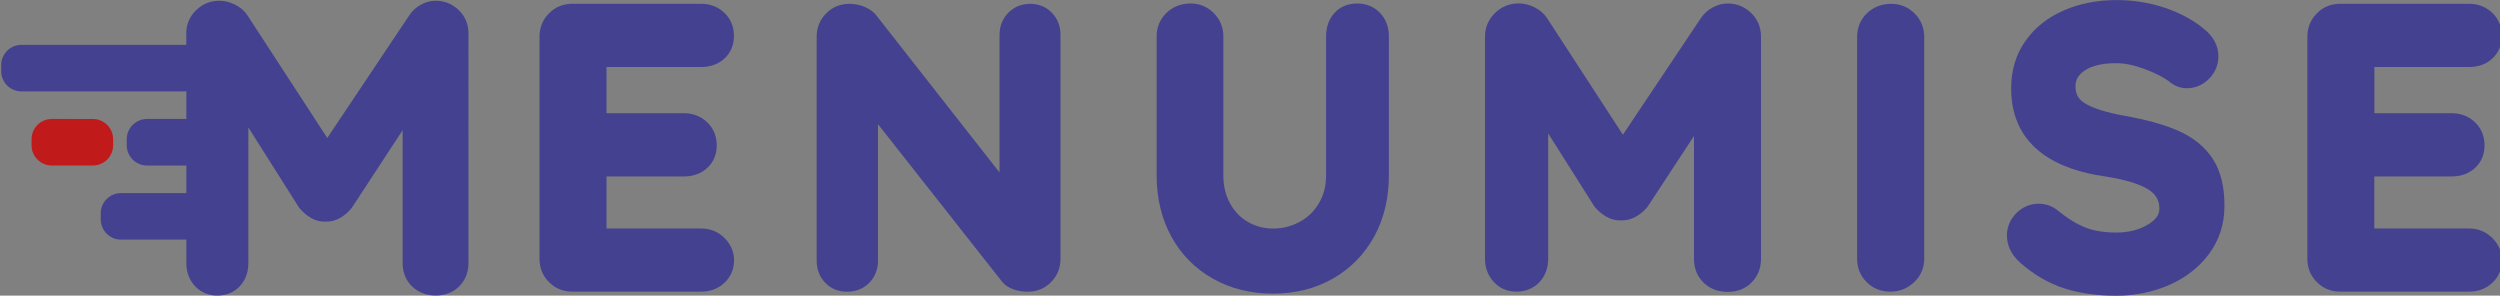 <?xml version="1.0" encoding="utf-8"?>
<!-- Generator: Adobe Illustrator 24.2.3, SVG Export Plug-In . SVG Version: 6.00 Build 0)  -->
<svg version="1.1" id="Layer_1" xmlns="http://www.w3.org/2000/svg" xmlns:xlink="http://www.w3.org/1999/xlink" x="0px" y="0px"
	 viewBox="0 0 338.33 40" style="enable-background:new 0 0 338.33 40;" xml:space="preserve">
<rect x="0" y="0" width="338.33" height="40" fill="#808080" stroke="none"/>
<style type="text/css">
	.st0{fill:#444290;}
	.st1{fill:#C11A1A;}
	.st2{fill:#FFFFFF;}
	.st3{fill:none;stroke:#C11A1A;stroke-width:2;stroke-linecap:round;stroke-miterlimit:10;}
</style>
<g>
	<g>
		<path class="st0" d="M98.05,32.21c-0.85-0.85-1.92-1.29-3.17-1.29h-12.8v-7.04h10.46c1.26,0,2.32-0.38,3.16-1.14
			c0.85-0.78,1.3-1.83,1.3-3.06c0-1.25-0.45-2.34-1.31-3.15c-0.85-0.8-1.91-1.21-3.14-1.21H82.08V9.07h12.8
			c1.26,0,2.32-0.38,3.15-1.14c0.85-0.78,1.3-1.84,1.3-3.06c0-1.25-0.45-2.34-1.31-3.15c-0.85-0.8-1.91-1.21-3.14-1.21H77.47
			c-1.25,0-2.32,0.43-3.17,1.29c-0.85,0.85-1.29,1.92-1.29,3.17v30.04c0,1.25,0.43,2.32,1.29,3.17c0.85,0.86,1.92,1.29,3.17,1.29
			h17.41c1.23,0,2.28-0.39,3.13-1.17c0.87-0.79,1.33-1.86,1.33-3.08C99.34,34.08,98.91,33.07,98.05,32.21L98.05,32.21z"/>
		<path class="st0" d="M142.39,1.76L142.39,1.76c-0.76-0.81-1.79-1.24-2.97-1.24c-1.17,0-2.2,0.42-2.98,1.22
			c-0.78,0.8-1.17,1.8-1.17,2.98v18.62l-16.6-21.16c-0.38-0.53-0.94-0.95-1.66-1.25c-0.66-0.27-1.34-0.41-2.03-0.41
			c-1.25,0-2.32,0.43-3.17,1.29c-0.85,0.85-1.29,1.92-1.29,3.17v30.3c0,1.17,0.38,2.16,1.13,2.96c0.76,0.81,1.79,1.24,2.97,1.24
			c1.21,0,2.25-0.42,3.03-1.22c0.78-0.8,1.17-1.8,1.17-2.98V16.81l16.76,21.27c0.37,0.49,0.92,0.86,1.64,1.1
			c0.6,0.2,1.22,0.3,1.84,0.3c1.25,0,2.32-0.43,3.17-1.29c0.85-0.85,1.29-1.92,1.29-3.17V4.72C143.52,3.55,143.14,2.56,142.39,1.76z
			"/>
		<path class="st0" d="M186.78,1.76L186.78,1.76c-0.8-0.84-1.87-1.29-3.12-1.29c-1.26,0-2.34,0.46-3.1,1.32
			c-0.73,0.83-1.1,1.89-1.1,3.14v18.82c0,1.44-0.32,2.68-0.99,3.78c-0.66,1.11-1.52,1.93-2.62,2.51c-1.12,0.6-2.29,0.89-3.58,0.89
			c-1.21,0-2.3-0.29-3.34-0.87c-1.03-0.58-1.83-1.4-2.44-2.5c-0.62-1.1-0.93-2.38-0.93-3.81V4.93c0-1.24-0.46-2.34-1.33-3.19
			c-0.87-0.85-1.91-1.27-3.08-1.27c-1.31,0-2.42,0.43-3.29,1.27c-0.87,0.84-1.33,1.94-1.33,3.18v18.82c0,3.08,0.67,5.86,1.98,8.26
			c1.32,2.42,3.21,4.34,5.61,5.7c2.39,1.35,5.13,2.04,8.15,2.04c3.02,0,5.75-0.69,8.12-2.04c2.38-1.36,4.26-3.28,5.59-5.7
			c1.31-2.4,1.98-5.18,1.98-8.26V4.93C187.96,3.66,187.56,2.59,186.78,1.76z"/>
		<path class="st0" d="M236.96,1.73L236.96,1.73c-0.89-0.84-1.95-1.26-3.15-1.26c-0.7,0-1.4,0.19-2.06,0.55
			c-0.65,0.36-1.17,0.84-1.56,1.42l-10.56,15.79L209.36,2.44c-0.4-0.6-0.97-1.09-1.69-1.45c-0.7-0.35-1.42-0.53-2.14-0.53
			c-1.24,0-2.33,0.44-3.21,1.3c-0.88,0.86-1.35,1.95-1.35,3.16v30.09c0,1.23,0.39,2.28,1.17,3.13c0.79,0.87,1.86,1.33,3.08,1.33
			c1.25,0,2.33-0.45,3.12-1.29c0.78-0.83,1.18-1.9,1.18-3.17V18.06l6.2,9.8l0.1,0.14c0.44,0.53,0.96,0.97,1.54,1.31
			c0.65,0.37,1.32,0.55,2,0.51c0.71,0.04,1.4-0.14,2.05-0.51c0.58-0.34,1.1-0.77,1.54-1.3l6.3-9.6v16.63c0,1.29,0.44,2.37,1.3,3.21
			c0.85,0.83,1.95,1.25,3.26,1.25c1.33,0,2.43-0.44,3.26-1.3c0.83-0.85,1.25-1.91,1.25-3.16V4.93
			C238.32,3.68,237.85,2.58,236.96,1.73z"/>
		<path class="st0" d="M259.08,1.79c-0.87-0.85-1.92-1.27-3.13-1.27c-1.31,0-2.42,0.43-3.29,1.27c-0.87,0.84-1.33,1.94-1.33,3.18
			v30.04c0,1.25,0.43,2.32,1.29,3.17c0.85,0.86,1.94,1.29,3.23,1.29c1.2,0,2.26-0.42,3.16-1.25c0.92-0.85,1.4-1.95,1.4-3.21V4.98
			C260.41,3.74,259.95,2.64,259.08,1.79z"/>
		<path class="st0" d="M299.5,21.56c-1.03-1.61-2.57-2.89-4.58-3.8c-1.88-0.86-4.39-1.56-7.45-2.1c-2.46-0.45-4.26-1.02-5.35-1.7
			c-0.85-0.53-1.24-1.23-1.24-2.28c0-0.88,0.39-1.56,1.23-2.13c0.97-0.66,2.43-1,4.34-1c1.12,0,2.43,0.28,3.89,0.83
			c1.47,0.56,2.62,1.16,3.41,1.8l0.04,0.03c0.64,0.48,1.37,0.73,2.18,0.73c1.14,0,2.18-0.45,3-1.3c0.83-0.85,1.25-1.86,1.25-3
			c0-1.45-0.67-2.71-1.97-3.74c-1.4-1.17-3.15-2.12-5.22-2.83c-2.05-0.7-4.26-1.06-6.58-1.06c-2.59,0-4.98,0.46-7.11,1.38
			c-2.19,0.94-3.94,2.33-5.22,4.13c-1.3,1.83-1.95,3.99-1.95,6.44c0,8.31,6.79,11.05,12.48,11.88c2.82,0.42,4.87,1.03,6.1,1.81
			c1.01,0.65,1.48,1.46,1.48,2.58c0,0.52-0.15,1.3-1.49,2.13c-1.19,0.73-2.65,1.11-4.34,1.11c-1.63,0-3.05-0.23-4.2-0.69
			c-1.18-0.47-2.43-1.24-3.72-2.3c-0.75-0.6-1.62-0.91-2.57-0.91c-1.17,0-2.23,0.45-3.06,1.3c-0.83,0.85-1.25,1.86-1.25,3
			c0,1.38,0.62,2.64,1.84,3.72c1.82,1.6,3.81,2.75,5.91,3.43h0c2.06,0.66,4.43,1,7.05,1c2.52,0,4.91-0.48,7.11-1.43
			c2.24-0.97,4.07-2.39,5.43-4.21c1.39-1.87,2.1-4.06,2.1-6.51C301.05,25.29,300.53,23.17,299.5,21.56z"/>
		<path class="st0" d="M337.29,32.21c-0.85-0.85-1.92-1.29-3.17-1.29h-12.8v-7.04h10.46c1.26,0,2.32-0.38,3.16-1.14
			c0.85-0.78,1.3-1.83,1.3-3.06c0-1.25-0.45-2.34-1.31-3.15c-0.85-0.8-1.91-1.21-3.14-1.21h-10.46V9.07h12.8
			c1.26,0,2.32-0.38,3.15-1.14c0.85-0.78,1.3-1.84,1.3-3.06c0-1.25-0.45-2.34-1.31-3.15c-0.85-0.8-1.91-1.21-3.14-1.21h-17.41
			c-1.25,0-2.32,0.43-3.17,1.29c-0.85,0.85-1.29,1.92-1.29,3.17v30.04c0,1.25,0.43,2.32,1.29,3.17c0.85,0.86,1.92,1.29,3.17,1.29
			h17.41c1.23,0,2.28-0.39,3.13-1.17c0.87-0.79,1.33-1.86,1.33-3.08C338.58,34.08,338.15,33.07,337.29,32.21L337.29,32.21z"/>
	</g>
	<g>
		<path class="st0" d="M62.05,1.34L62.05,1.34c-0.87-0.82-1.91-1.24-3.09-1.24c-0.69,0-1.37,0.18-2.01,0.54
			c-0.64,0.35-1.15,0.82-1.54,1.4L44.29,18.67L33.47,2.05l-0.01-0.01c-0.39-0.59-0.95-1.07-1.66-1.42c-0.69-0.34-1.4-0.52-2.1-0.52
			c-1.22,0-2.29,0.43-3.16,1.28c-0.88,0.86-1.33,1.9-1.33,3.1v1.59H2.9c-1.51,0-2.74,1.23-2.74,2.74v0.82
			c0,1.51,1.23,2.74,2.74,2.74h22.32v3.73h-5.33c-1.51,0-2.74,1.23-2.74,2.74v0.82c0,1.51,1.23,2.74,2.74,2.74h5.33v3.73h-8.85
			c-1.51,0-2.74,1.23-2.74,2.74v0.82c0,1.51,1.23,2.74,2.74,2.74h8.85v3.19c0,1.21,0.39,2.25,1.15,3.08c0.78,0.85,1.82,1.3,3.02,1.3
			c1.24,0,2.27-0.42,3.06-1.26c0.77-0.82,1.16-1.87,1.16-3.12V17.25l6.89,10.89l0.05,0.05c0.44,0.53,0.95,0.96,1.53,1.3
			c0.63,0.37,1.29,0.53,1.95,0.5c0.69,0.03,1.37-0.13,2-0.5c0.58-0.33,1.09-0.77,1.53-1.3l0.04-0.05l6.89-10.52v17.99
			c0,1.27,0.43,2.33,1.27,3.15c0.84,0.81,1.92,1.23,3.21,1.23c1.31,0,2.39-0.43,3.21-1.27c0.81-0.84,1.22-1.88,1.22-3.1V4.48
			C63.39,3.24,62.94,2.18,62.05,1.34z"/>
		<path class="st1" d="M15.31,19.66v-0.82c0-1.51-1.23-2.74-2.74-2.74H7.01c-1.51,0-2.74,1.23-2.74,2.74v0.82
			c0,1.51,1.23,2.74,2.74,2.74h5.56C14.09,22.39,15.31,21.17,15.31,19.66z"/>
	</g>
</g>
<rect x="-1467.26" y="-510.01" class="st0" width="1080" height="1080"/>
<g>
	<path class="st2" d="M-620.99-183.06l-0.01-0.01c-9.6-9.07-21.07-13.67-34.07-13.67c-7.58,0-15.04,2.01-22.16,5.96
		c-7.01,3.9-12.71,9.08-16.92,15.4L-816.63,7.81l-119.12-183.05l-0.08-0.12c-4.34-6.49-10.48-11.76-18.27-15.65
		c-7.59-3.79-15.39-5.72-23.18-5.72c-13.48,0-25.19,4.74-34.79,14.08c-9.7,9.43-14.62,20.92-14.62,34.14v17.49h-245.79
		c-16.64,0-30.14,13.49-30.14,30.14v9.07c0,16.64,13.49,30.14,30.14,30.14h245.79v41.12h-58.73c-16.64,0-30.14,13.49-30.14,30.14
		v9.07c0,16.64,13.49,30.14,30.14,30.14h58.73v41.12h-97.43c-16.64,0-30.14,13.49-30.14,30.14v9.07c0,16.64,13.49,30.14,30.14,30.14
		h97.43v35.17c0,13.35,4.26,24.76,12.64,33.92c8.54,9.36,20.03,14.3,33.22,14.3c13.69,0,25.02-4.67,33.69-13.88
		c8.47-9,12.76-20.56,12.76-34.35V-7.83l75.83,119.95l0.5,0.61c4.84,5.82,10.52,10.62,16.87,14.29c6.97,4.03,14.2,5.87,21.47,5.49
		c7.64,0.38,15.03-1.47,22.02-5.49c6.34-3.66,12.02-8.47,16.86-14.28l0.45-0.54l75.9-115.92v198.14c0,14.01,4.72,25.7,14.02,34.73
		c9.2,8.96,21.11,13.5,35.39,13.5c14.39,0,26.28-4.72,35.33-14.03c8.95-9.21,13.49-20.72,13.49-34.19v-342.94
		C-606.26-162.18-611.21-173.8-620.99-183.06z"/>
	<path class="st1" d="M-1135.71,18.65V9.58c0-16.64-13.49-30.14-30.14-30.14h-61.27c-16.64,0-30.14,13.49-30.14,30.14v9.07
		c0,16.64,13.49,30.14,30.14,30.14h61.27C-1149.21,48.79-1135.71,35.3-1135.71,18.65z"/>
</g>
<g>
	<path class="st0" d="M-1692.99-195.06l-0.01-0.01c-9.6-9.07-21.07-13.67-34.07-13.67c-7.58,0-15.04,2.01-22.16,5.96
		c-7.01,3.9-12.71,9.08-16.92,15.4L-1888.63-4.19l-119.12-183.05l-0.08-0.12c-4.34-6.49-10.48-11.76-18.27-15.65
		c-7.59-3.79-15.39-5.72-23.18-5.72c-13.48,0-25.19,4.74-34.79,14.08c-9.7,9.43-14.62,20.92-14.62,34.14v342.94
		c0,13.35,4.26,24.76,12.64,33.92c8.54,9.36,20.03,14.3,33.22,14.3c13.69,0,25.02-4.67,33.69-13.88c8.47-9,12.76-20.56,12.76-34.35
		V-19.83l75.83,119.95l0.5,0.61c4.84,5.82,10.52,10.62,16.87,14.29c6.97,4.03,14.2,5.87,21.47,5.49c7.64,0.38,15.03-1.47,22.02-5.49
		c6.34-3.66,12.02-8.47,16.86-14.28l0.45-0.54l75.9-115.92v198.14c0,14.01,4.72,25.7,14.02,34.73c9.2,8.96,21.11,13.5,35.39,13.5
		c14.39,0,26.28-4.72,35.33-14.03c8.95-9.21,13.49-20.72,13.49-34.19v-342.94C-1678.26-174.18-1683.21-185.8-1692.99-195.06z"/>
	<path class="st0" d="M-2141.09-73.68h-203.39c-16.64,0-30.14-13.49-30.14-30.14v-9.07c0-16.64,13.49-30.14,30.14-30.14h203.39
		c16.64,0,30.14,13.49,30.14,30.14v9.07C-2110.96-87.17-2124.45-73.68-2141.09-73.68z"/>
	<path class="st0" d="M-2141.09,147.26h-55.03c-16.64,0-30.14-13.49-30.14-30.14v-9.07c0-16.64,13.49-30.14,30.14-30.14h55.03
		c16.64,0,30.14,13.49,30.14,30.14v9.07C-2110.96,133.76-2124.45,147.26-2141.09,147.26z"/>
	<g>
		<path class="st0" d="M-2141.09,36.79h-16.33c-16.64,0-30.14-13.49-30.14-30.14v-9.07c0-16.64,13.49-30.14,30.14-30.14h16.33
			c16.64,0,30.14,13.49,30.14,30.14v9.07C-2110.96,23.3-2124.45,36.79-2141.09,36.79z"/>
		<path class="st0" d="M-2237.85,36.79h-61.27c-16.64,0-30.14-13.49-30.14-30.14v-9.07c0-16.64,13.49-30.14,30.14-30.14h61.27
			c16.64,0,30.14,13.49,30.14,30.14v9.07C-2207.71,23.3-2221.21,36.79-2237.85,36.79z"/>
	</g>
</g>
<rect x="868.74" y="-87.01" class="st0" width="1128" height="203"/>
<g>
	<g>
		<path class="st2" d="M1359.05,32.71c-0.85-0.85-1.92-1.29-3.17-1.29h-12.8v-7.04h10.46c1.26,0,2.32-0.38,3.16-1.14
			c0.85-0.78,1.3-1.83,1.3-3.06c0-1.25-0.45-2.34-1.31-3.15c-0.85-0.8-1.91-1.21-3.14-1.21h-10.46V9.57h12.8
			c1.26,0,2.32-0.38,3.15-1.14c0.85-0.78,1.3-1.84,1.3-3.06c0-1.25-0.45-2.34-1.31-3.15c-0.85-0.8-1.91-1.21-3.14-1.21h-17.41
			c-1.25,0-2.32,0.43-3.17,1.29c-0.85,0.85-1.29,1.92-1.29,3.17v30.04c0,1.25,0.43,2.32,1.29,3.17c0.85,0.86,1.92,1.29,3.17,1.29
			h17.41c1.23,0,2.28-0.39,3.13-1.17c0.87-0.79,1.33-1.86,1.33-3.08C1360.34,34.58,1359.91,33.57,1359.05,32.71L1359.05,32.71z"/>
		<path class="st2" d="M1403.39,2.26L1403.39,2.26c-0.76-0.81-1.79-1.24-2.97-1.24c-1.17,0-2.2,0.42-2.98,1.22
			c-0.78,0.8-1.17,1.8-1.17,2.98v18.62l-16.6-21.16c-0.38-0.53-0.94-0.95-1.66-1.25c-0.66-0.27-1.34-0.41-2.03-0.41
			c-1.25,0-2.32,0.43-3.17,1.29c-0.85,0.85-1.29,1.92-1.29,3.17v30.3c0,1.17,0.38,2.16,1.13,2.96c0.76,0.81,1.79,1.24,2.97,1.24
			c1.21,0,2.25-0.42,3.03-1.22c0.78-0.8,1.17-1.8,1.17-2.98V17.31l16.76,21.27c0.37,0.49,0.92,0.86,1.64,1.1
			c0.6,0.2,1.22,0.3,1.84,0.3c1.25,0,2.32-0.43,3.17-1.29c0.85-0.85,1.29-1.92,1.29-3.17V5.22
			C1404.52,4.05,1404.14,3.06,1403.39,2.26z"/>
		<path class="st2" d="M1447.78,2.26L1447.78,2.26c-0.8-0.84-1.87-1.29-3.12-1.29c-1.26,0-2.34,0.46-3.1,1.32
			c-0.73,0.83-1.1,1.89-1.1,3.14v18.82c0,1.44-0.32,2.68-0.99,3.78c-0.66,1.11-1.52,1.93-2.62,2.51c-1.12,0.6-2.29,0.89-3.58,0.89
			c-1.21,0-2.3-0.29-3.34-0.87c-1.03-0.58-1.83-1.4-2.44-2.5c-0.62-1.1-0.93-2.38-0.93-3.81V5.43c0-1.24-0.46-2.34-1.33-3.19
			c-0.87-0.85-1.91-1.27-3.08-1.27c-1.31,0-2.42,0.43-3.29,1.27c-0.87,0.84-1.33,1.94-1.33,3.18v18.82c0,3.08,0.67,5.86,1.98,8.26
			c1.32,2.42,3.21,4.34,5.61,5.7c2.39,1.35,5.13,2.04,8.15,2.04c3.02,0,5.75-0.69,8.12-2.04c2.38-1.36,4.26-3.28,5.58-5.7
			c1.31-2.4,1.98-5.18,1.98-8.26V5.43C1448.96,4.16,1448.56,3.09,1447.78,2.26z"/>
		<path class="st2" d="M1497.96,2.23L1497.96,2.23c-0.89-0.84-1.95-1.26-3.15-1.26c-0.7,0-1.4,0.19-2.06,0.55
			c-0.65,0.36-1.17,0.84-1.56,1.42l-10.56,15.79l-10.27-15.79c-0.4-0.6-0.97-1.09-1.69-1.45c-0.7-0.35-1.42-0.53-2.14-0.53
			c-1.24,0-2.33,0.44-3.21,1.3c-0.88,0.86-1.35,1.95-1.35,3.16v30.09c0,1.23,0.39,2.28,1.17,3.13c0.79,0.87,1.86,1.33,3.08,1.33
			c1.25,0,2.33-0.45,3.12-1.29c0.78-0.83,1.18-1.9,1.18-3.17V18.56l6.2,9.8l0.1,0.14c0.44,0.53,0.96,0.97,1.54,1.31
			c0.65,0.37,1.32,0.55,2,0.51c0.71,0.04,1.4-0.14,2.05-0.51c0.58-0.34,1.1-0.77,1.54-1.3l6.3-9.6v16.63c0,1.29,0.44,2.37,1.3,3.21
			c0.85,0.83,1.95,1.25,3.26,1.25c1.33,0,2.43-0.44,3.26-1.3c0.83-0.85,1.25-1.91,1.25-3.16V5.43
			C1499.32,4.18,1498.85,3.08,1497.96,2.23z"/>
		<path class="st2" d="M1520.08,2.29c-0.87-0.85-1.92-1.27-3.13-1.27c-1.31,0-2.42,0.43-3.29,1.27c-0.87,0.84-1.33,1.94-1.33,3.18
			v30.04c0,1.25,0.43,2.32,1.29,3.17c0.85,0.86,1.94,1.29,3.23,1.29c1.2,0,2.26-0.42,3.16-1.25c0.92-0.85,1.4-1.95,1.4-3.21V5.48
			C1521.41,4.24,1520.95,3.14,1520.08,2.29z"/>
		<path class="st2" d="M1560.5,22.06c-1.03-1.61-2.57-2.89-4.58-3.8c-1.88-0.86-4.39-1.56-7.45-2.1c-2.46-0.45-4.26-1.02-5.35-1.7
			c-0.85-0.53-1.24-1.23-1.24-2.28c0-0.88,0.39-1.56,1.23-2.13c0.97-0.66,2.43-1,4.34-1c1.12,0,2.43,0.28,3.89,0.83
			c1.47,0.56,2.62,1.16,3.41,1.8l0.04,0.03c0.64,0.48,1.37,0.73,2.18,0.73c1.14,0,2.18-0.45,3-1.3c0.83-0.85,1.25-1.86,1.25-3
			c0-1.45-0.67-2.71-1.97-3.74c-1.4-1.17-3.15-2.12-5.22-2.83c-2.05-0.7-4.26-1.06-6.58-1.06c-2.59,0-4.98,0.46-7.11,1.38
			c-2.19,0.94-3.94,2.33-5.22,4.13c-1.3,1.83-1.95,3.99-1.95,6.44c0,8.31,6.79,11.05,12.48,11.88c2.82,0.42,4.87,1.03,6.1,1.81
			c1.01,0.65,1.48,1.46,1.48,2.58c0,0.52-0.15,1.3-1.49,2.13c-1.19,0.73-2.65,1.11-4.34,1.11c-1.63,0-3.05-0.23-4.2-0.69
			c-1.18-0.47-2.43-1.24-3.72-2.3c-0.75-0.6-1.62-0.91-2.57-0.91c-1.17,0-2.23,0.45-3.06,1.3c-0.83,0.85-1.25,1.86-1.25,3
			c0,1.38,0.62,2.64,1.84,3.72c1.82,1.6,3.81,2.75,5.91,3.43h0c2.06,0.66,4.43,1,7.05,1c2.52,0,4.91-0.48,7.11-1.43
			c2.24-0.97,4.07-2.39,5.43-4.21c1.39-1.87,2.1-4.06,2.1-6.51C1562.05,25.79,1561.53,23.67,1560.5,22.06z"/>
		<path class="st2" d="M1598.29,32.71c-0.85-0.85-1.92-1.29-3.17-1.29h-12.8v-7.04h10.46c1.26,0,2.32-0.38,3.16-1.14
			c0.85-0.78,1.3-1.83,1.3-3.06c0-1.25-0.45-2.34-1.31-3.15c-0.85-0.8-1.91-1.21-3.14-1.21h-10.46V9.57h12.8
			c1.26,0,2.32-0.38,3.16-1.14c0.85-0.78,1.3-1.84,1.3-3.06c0-1.25-0.45-2.34-1.31-3.15c-0.85-0.8-1.91-1.21-3.14-1.21h-17.41
			c-1.25,0-2.32,0.43-3.17,1.29c-0.85,0.85-1.29,1.92-1.29,3.17v30.04c0,1.25,0.43,2.32,1.29,3.17c0.85,0.86,1.92,1.29,3.17,1.29
			h17.41c1.23,0,2.28-0.39,3.13-1.17c0.87-0.79,1.33-1.86,1.33-3.08C1599.58,34.58,1599.15,33.57,1598.29,32.71L1598.29,32.71z"/>
	</g>
	<g>
		<path class="st2" d="M1322.66,2.21L1322.66,2.21c-0.85-0.81-1.87-1.21-3.02-1.21c-0.67,0-1.33,0.18-1.97,0.53
			c-0.62,0.35-1.13,0.81-1.5,1.37l-10.87,16.26L1294.73,2.9l-0.01-0.01c-0.38-0.58-0.93-1.04-1.62-1.39
			c-0.67-0.34-1.37-0.51-2.06-0.51c-1.2,0-2.24,0.42-3.09,1.25c-0.86,0.84-1.3,1.86-1.3,3.03v1.55h-21.82
			c-1.48,0-2.67,1.2-2.67,2.68v0.8c0,1.48,1.2,2.68,2.67,2.68h21.82v3.65h-5.21c-1.48,0-2.68,1.2-2.68,2.68v0.8
			c0,1.48,1.2,2.68,2.68,2.68h5.21v3.65h-8.65c-1.48,0-2.68,1.2-2.68,2.68v0.8c0,1.48,1.2,2.68,2.68,2.68h8.65v3.12
			c0,1.18,0.38,2.2,1.12,3.01c0.76,0.83,1.78,1.27,2.95,1.27c1.22,0,2.22-0.41,2.99-1.23c0.75-0.8,1.13-1.82,1.13-3.05V17.76
			l6.73,10.65l0.04,0.05c0.43,0.52,0.93,0.94,1.5,1.27c0.62,0.36,1.26,0.52,1.91,0.49c0.68,0.03,1.33-0.13,1.95-0.49
			c0.56-0.33,1.07-0.75,1.5-1.27l0.04-0.05l6.74-10.29v17.59c0,1.24,0.42,2.28,1.24,3.08c0.82,0.79,1.87,1.2,3.14,1.2
			c1.28,0,2.33-0.42,3.14-1.25c0.79-0.82,1.2-1.84,1.2-3.04V5.27C1323.97,4.06,1323.53,3.03,1322.66,2.21z"/>
		<path class="st1" d="M1276.98,20.11v-0.8c0-1.48-1.2-2.68-2.68-2.68h-5.44c-1.48,0-2.68,1.2-2.68,2.68v0.8
			c0,1.48,1.2,2.68,2.68,2.68h5.44C1275.78,22.79,1276.98,21.59,1276.98,20.11z"/>
	</g>
</g>
<rect x="2016.74" y="-227.01" class="st0" width="1128" height="458"/>
<g>
	<g>
		<path class="st2" d="M2509.05,32.21c-0.85-0.85-1.92-1.29-3.17-1.29h-12.8v-7.04h10.46c1.26,0,2.32-0.38,3.16-1.14
			c0.85-0.78,1.3-1.83,1.3-3.06c0-1.25-0.45-2.34-1.31-3.15c-0.85-0.8-1.91-1.21-3.14-1.21h-10.46V9.07h12.8
			c1.26,0,2.32-0.38,3.15-1.14c0.85-0.78,1.3-1.84,1.3-3.06c0-1.25-0.45-2.34-1.31-3.15c-0.85-0.8-1.91-1.21-3.14-1.21h-17.41
			c-1.25,0-2.32,0.43-3.17,1.29c-0.85,0.85-1.29,1.92-1.29,3.17v30.04c0,1.25,0.43,2.32,1.29,3.17c0.85,0.86,1.92,1.29,3.17,1.29
			h17.41c1.23,0,2.28-0.39,3.13-1.17c0.87-0.79,1.33-1.86,1.33-3.08C2510.34,34.08,2509.91,33.07,2509.05,32.21L2509.05,32.21z"/>
		<path class="st2" d="M2553.39,1.76L2553.39,1.76c-0.76-0.81-1.79-1.24-2.97-1.24c-1.17,0-2.2,0.42-2.98,1.22
			c-0.78,0.8-1.17,1.8-1.17,2.98v18.62l-16.6-21.16c-0.38-0.53-0.94-0.95-1.66-1.25c-0.66-0.27-1.34-0.41-2.03-0.41
			c-1.25,0-2.32,0.43-3.17,1.29c-0.85,0.85-1.29,1.92-1.29,3.17v30.3c0,1.17,0.38,2.16,1.13,2.96c0.76,0.81,1.79,1.24,2.97,1.24
			c1.21,0,2.25-0.42,3.03-1.22c0.78-0.8,1.17-1.8,1.17-2.98V16.81l16.76,21.27c0.37,0.49,0.92,0.86,1.64,1.1
			c0.6,0.2,1.22,0.3,1.84,0.3c1.25,0,2.32-0.43,3.17-1.29c0.85-0.85,1.29-1.92,1.29-3.17V4.72
			C2554.52,3.55,2554.14,2.56,2553.39,1.76z"/>
		<path class="st2" d="M2597.78,1.76L2597.78,1.76c-0.8-0.84-1.87-1.29-3.12-1.29c-1.26,0-2.34,0.46-3.1,1.32
			c-0.73,0.83-1.1,1.89-1.1,3.14v18.82c0,1.44-0.32,2.68-0.99,3.78c-0.66,1.11-1.52,1.93-2.62,2.51c-1.12,0.6-2.29,0.89-3.58,0.89
			c-1.21,0-2.3-0.29-3.34-0.87c-1.03-0.58-1.83-1.4-2.44-2.5c-0.62-1.1-0.93-2.38-0.93-3.81V4.93c0-1.24-0.46-2.34-1.33-3.19
			c-0.87-0.85-1.91-1.27-3.08-1.27c-1.31,0-2.42,0.43-3.29,1.27c-0.87,0.84-1.33,1.94-1.33,3.18v18.82c0,3.08,0.67,5.86,1.98,8.26
			c1.32,2.42,3.21,4.34,5.61,5.7c2.39,1.35,5.13,2.04,8.15,2.04c3.02,0,5.75-0.69,8.12-2.04c2.38-1.36,4.26-3.28,5.58-5.7
			c1.31-2.4,1.98-5.18,1.98-8.26V4.93C2598.96,3.66,2598.56,2.59,2597.78,1.76z"/>
		<path class="st2" d="M2647.96,1.73L2647.96,1.73c-0.89-0.84-1.95-1.26-3.15-1.26c-0.7,0-1.4,0.19-2.06,0.55
			c-0.65,0.36-1.17,0.84-1.56,1.42l-10.56,15.79l-10.27-15.79c-0.4-0.6-0.97-1.09-1.69-1.45c-0.7-0.35-1.42-0.53-2.14-0.53
			c-1.24,0-2.33,0.44-3.21,1.3c-0.88,0.86-1.35,1.95-1.35,3.16v30.09c0,1.23,0.39,2.28,1.17,3.13c0.79,0.87,1.86,1.33,3.08,1.33
			c1.25,0,2.33-0.45,3.12-1.29c0.78-0.83,1.18-1.9,1.18-3.17V18.06l6.2,9.8l0.1,0.14c0.44,0.53,0.96,0.97,1.54,1.31
			c0.65,0.37,1.32,0.55,2,0.51c0.71,0.04,1.4-0.14,2.05-0.51c0.58-0.34,1.1-0.77,1.54-1.3l6.3-9.6v16.63c0,1.29,0.44,2.37,1.3,3.21
			c0.85,0.83,1.95,1.25,3.26,1.25c1.33,0,2.43-0.44,3.26-1.3c0.83-0.85,1.25-1.91,1.25-3.16V4.93
			C2649.32,3.68,2648.85,2.58,2647.96,1.73z"/>
		<path class="st2" d="M2670.08,1.79c-0.87-0.85-1.92-1.27-3.13-1.27c-1.31,0-2.42,0.43-3.29,1.27c-0.87,0.84-1.33,1.94-1.33,3.18
			v30.04c0,1.25,0.43,2.32,1.29,3.17c0.85,0.86,1.94,1.29,3.23,1.29c1.2,0,2.26-0.42,3.16-1.25c0.92-0.85,1.4-1.95,1.4-3.21V4.98
			C2671.41,3.74,2670.95,2.64,2670.08,1.79z"/>
		<path class="st2" d="M2710.5,21.56c-1.03-1.61-2.57-2.89-4.58-3.8c-1.88-0.86-4.39-1.56-7.45-2.1c-2.46-0.45-4.26-1.02-5.35-1.7
			c-0.85-0.53-1.24-1.23-1.24-2.28c0-0.88,0.39-1.56,1.23-2.13c0.97-0.66,2.43-1,4.34-1c1.12,0,2.43,0.28,3.89,0.83
			c1.47,0.56,2.62,1.16,3.41,1.8l0.04,0.03c0.64,0.48,1.37,0.73,2.18,0.73c1.14,0,2.18-0.45,3-1.3c0.83-0.85,1.25-1.86,1.25-3
			c0-1.45-0.67-2.71-1.97-3.74c-1.4-1.17-3.15-2.12-5.22-2.83c-2.05-0.7-4.26-1.06-6.58-1.06c-2.59,0-4.98,0.46-7.11,1.38
			c-2.19,0.94-3.94,2.33-5.22,4.13c-1.3,1.83-1.95,3.99-1.95,6.44c0,8.31,6.79,11.05,12.48,11.88c2.82,0.42,4.87,1.03,6.1,1.81
			c1.01,0.65,1.48,1.46,1.48,2.58c0,0.52-0.15,1.3-1.49,2.13c-1.19,0.73-2.65,1.11-4.34,1.11c-1.63,0-3.05-0.23-4.21-0.69
			c-1.18-0.47-2.43-1.24-3.72-2.3c-0.75-0.6-1.62-0.91-2.57-0.91c-1.17,0-2.23,0.45-3.06,1.3c-0.83,0.85-1.25,1.86-1.25,3
			c0,1.38,0.62,2.64,1.84,3.72c1.82,1.6,3.81,2.75,5.91,3.43h0c2.06,0.66,4.43,1,7.05,1c2.52,0,4.91-0.48,7.11-1.43
			c2.24-0.97,4.07-2.39,5.43-4.21c1.39-1.87,2.1-4.06,2.1-6.51C2712.05,25.29,2711.53,23.17,2710.5,21.56z"/>
		<path class="st2" d="M2748.29,32.21c-0.85-0.85-1.92-1.29-3.17-1.29h-12.8v-7.04h10.46c1.26,0,2.32-0.38,3.16-1.14
			c0.85-0.78,1.3-1.83,1.3-3.06c0-1.25-0.45-2.34-1.31-3.15c-0.85-0.8-1.91-1.21-3.14-1.21h-10.46V9.07h12.8
			c1.26,0,2.32-0.38,3.16-1.14c0.85-0.78,1.3-1.84,1.3-3.06c0-1.25-0.45-2.34-1.31-3.15c-0.85-0.8-1.91-1.21-3.14-1.21h-17.41
			c-1.25,0-2.32,0.43-3.17,1.29c-0.85,0.85-1.29,1.92-1.29,3.17v30.04c0,1.25,0.43,2.32,1.29,3.17c0.85,0.86,1.92,1.29,3.17,1.29
			h17.41c1.23,0,2.28-0.39,3.13-1.17c0.87-0.79,1.33-1.86,1.33-3.08C2749.58,34.08,2749.15,33.07,2748.29,32.21L2748.29,32.21z"/>
	</g>
	<g>
		<path class="st2" d="M2471.56,1.57L2471.56,1.57c-0.85-0.8-1.86-1.21-3.02-1.21c-0.67,0-1.33,0.18-1.96,0.53
			c-0.62,0.34-1.12,0.8-1.5,1.36l-10.84,16.21l-10.54-16.2l-0.01-0.01c-0.38-0.57-0.93-1.04-1.62-1.38
			c-0.67-0.34-1.36-0.51-2.05-0.51c-1.19,0-2.23,0.42-3.08,1.25c-0.86,0.83-1.29,1.85-1.29,3.02v30.34c0,1.18,0.38,2.19,1.12,3
			c0.76,0.83,1.77,1.27,2.94,1.27c1.21,0,2.21-0.41,2.98-1.23c0.75-0.8,1.13-1.82,1.13-3.04v-17.9l6.71,10.61l0.04,0.05
			c0.43,0.51,0.93,0.94,1.49,1.26c0.62,0.36,1.26,0.52,1.9,0.49c0.68,0.03,1.33-0.13,1.95-0.49c0.56-0.32,1.06-0.75,1.49-1.26
			l0.04-0.05l6.72-10.26v17.53c0,1.24,0.42,2.27,1.24,3.07c0.81,0.79,1.87,1.19,3.13,1.19c1.27,0,2.33-0.42,3.13-1.24
			c0.79-0.82,1.19-1.83,1.19-3.03V4.63C2472.87,3.42,2472.43,2.39,2471.56,1.57z"/>
		<path class="st2" d="M2431.52,12.31h-17.19c-1.69,0-3.07-1.37-3.07-3.07v0c0-1.69,1.37-3.07,3.07-3.07h17.19
			c1.69,0,3.07,1.37,3.07,3.07v0C2434.58,10.94,2433.21,12.31,2431.52,12.31z"/>
		<path class="st2" d="M2431.52,31.86h-4.07c-1.69,0-3.07-1.37-3.07-3.07v0c0-1.69,1.37-3.07,3.07-3.07h4.07
			c1.69,0,3.07,1.37,3.07,3.07v0C2434.58,30.49,2433.21,31.86,2431.52,31.86z"/>
		<g>
			<path class="st2" d="M2431.52,22.09h-0.64c-1.69,0-3.07-1.37-3.07-3.07v0c0-1.69,1.37-3.07,3.07-3.07h0.64
				c1.69,0,3.07,1.37,3.07,3.07v0C2434.58,20.71,2433.21,22.09,2431.52,22.09z"/>
			<path class="st2" d="M2422.95,22.09h-4.58c-1.69,0-3.07-1.37-3.07-3.07v0c0-1.69,1.37-3.07,3.07-3.07h4.58
				c1.69,0,3.07,1.37,3.07,3.07v0C2426.02,20.71,2424.65,22.09,2422.95,22.09z"/>
		</g>
	</g>
</g>
<line class="st3" x1="1381.74" y1="48.99" x2="1484.74" y2="48.99"/>
</svg>
